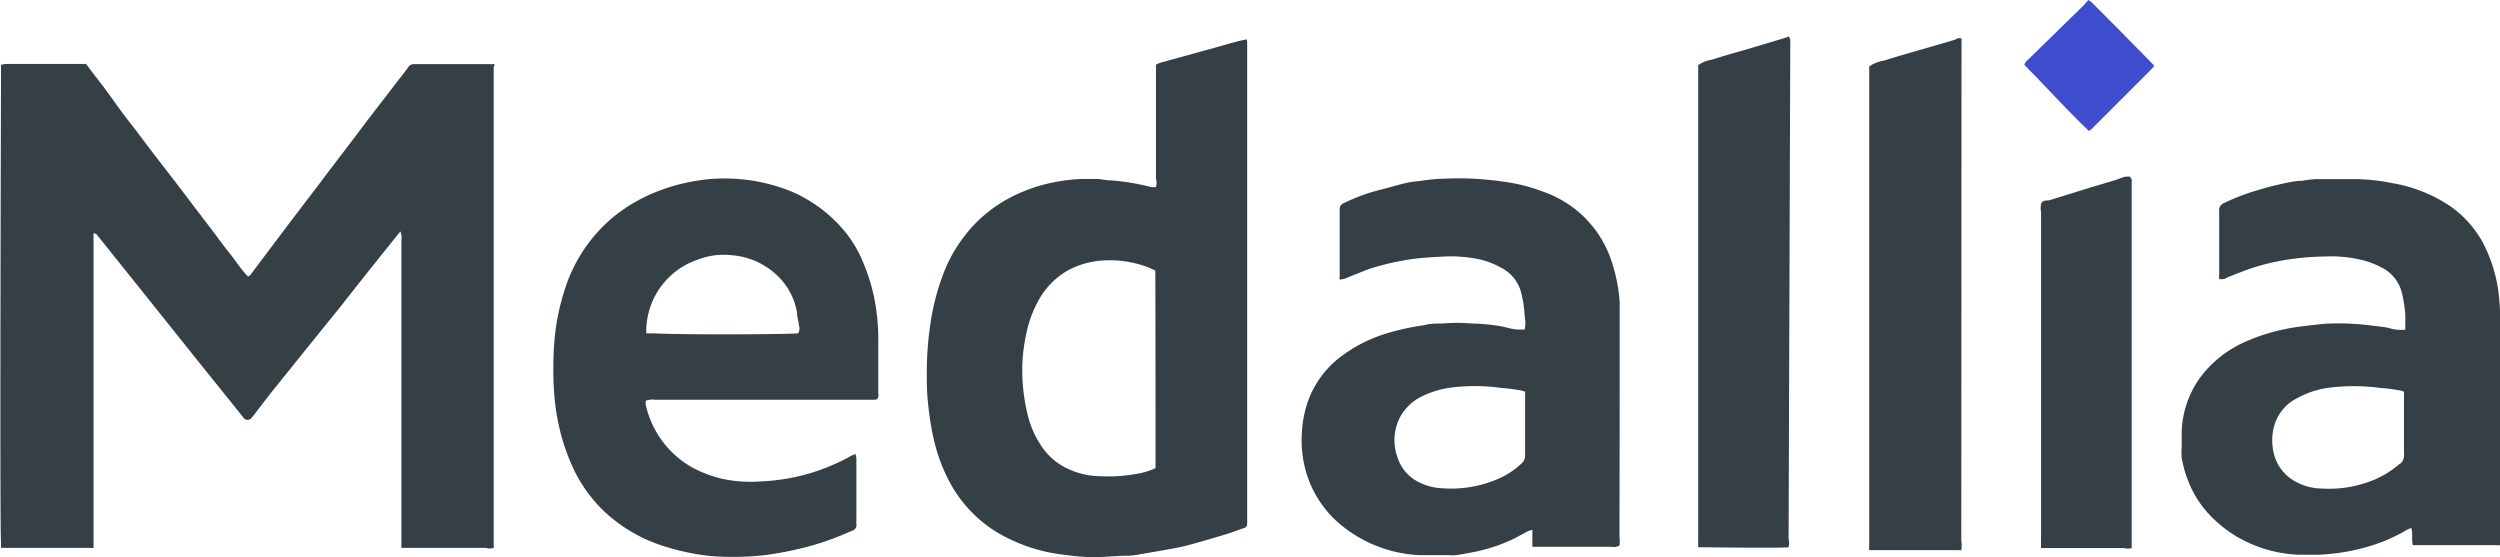 <svg xmlns="http://www.w3.org/2000/svg" xmlns:xlink="http://www.w3.org/1999/xlink" viewBox="0 0 120.01 26.75">
  <defs>
    <clipPath id="a" transform="translate(0.01 0)">
      <rect width="120" height="26.74" fill="none"/>
    </clipPath>
  </defs>
  <g clip-path="url(#a)">
    <g>
      <path d="M23.72,3.08l-.26,0h-3.6a.31.31,0,0,0-.27.14c-.16.23-.34.45-.51.67l-1.54,2c-.74,1-1.48,1.94-2.21,2.92-.6.79-1.21,1.58-1.81,2.38l-1.46,1.94c0,.05-.1.09-.16.15-.35-.36-.6-.77-.9-1.14s-.57-.75-.85-1.12L9.27,9.87C9,9.5,8.7,9.12,8.42,8.75L7.54,7.61c-.29-.37-.57-.75-.85-1.12s-.59-.76-.88-1.15L5,4.22c-.29-.38-.59-.76-.88-1.15H.41c-.13,0-.26,0-.37.05,0,.29-.07,22.08,0,23a1.35,1.35,0,0,0,0,.18l.22,0h4a1,1,0,0,0,.22,0c0-.4,0-.79,0-1.17V13.5c0-.39,0-.77,0-1.16s0-.76,0-1.14c.13,0,.16.07.21.13L6.83,14l2.59,3.24,1.81,2.25.44.55a.24.24,0,0,0,.41,0,1.83,1.83,0,0,0,.13-.16l.77-1,.95-1.18L15,16.37l1.06-1.31c.4-.49.79-1,1.18-1.49l1.1-1.38.87-1.08a.86.86,0,0,1,.05.43V26.15a1.31,1.31,0,0,0,0,.15l.24,0h3.81a.62.62,0,0,0,.38,0,.68.68,0,0,0,0-.14q0-11.48,0-22.95S23.75,3.13,23.72,3.08Z" transform="translate(0.01 0)" fill="#344046"/>
      <path d="M59.84,1.89c-.54.1-1.05.27-1.57.41L55.73,3a1.28,1.28,0,0,0-.25.11c0,.13,0,.25,0,.38v5.1a.66.66,0,0,1,0,.39.89.89,0,0,1-.23,0,11.26,11.26,0,0,0-1.9-.32c-.22,0-.44-.05-.66-.07h-.39l-.38,0a8.6,8.6,0,0,0-1.43.18,7.23,7.23,0,0,0-1.37.42A6.84,6.84,0,0,0,47,10.54a7.07,7.07,0,0,0-1.78,2.75,11.19,11.19,0,0,0-.56,2.21,15.78,15.78,0,0,0-.18,2.27c0,.56,0,1.12.07,1.68a13.05,13.05,0,0,0,.27,1.66,8.22,8.22,0,0,0,.74,2,6.32,6.32,0,0,0,2.22,2.4,8.07,8.07,0,0,0,3.37,1.13,9.48,9.48,0,0,0,1.68.1l1-.06c.27,0,.54,0,.81-.06l1-.17c.44-.08.88-.15,1.31-.26.62-.16,1.24-.35,1.85-.53.3-.09.6-.21.9-.31a.21.21,0,0,0,.16-.21V2A.31.31,0,0,1,59.84,1.89ZM55.46,22.47a3.21,3.21,0,0,1-.93.28,7.27,7.27,0,0,1-1.68.11,3.72,3.72,0,0,1-1.47-.3A3.06,3.06,0,0,1,50,21.44a4.72,4.72,0,0,1-.74-1.81,8.86,8.86,0,0,1-.19-2.24A8.74,8.74,0,0,1,49.26,16a5.45,5.45,0,0,1,.53-1.48A3.71,3.71,0,0,1,51.22,13a4,4,0,0,1,1.63-.49,5.23,5.23,0,0,1,2.28.33l.32.15C55.46,16.14,55.46,19.3,55.46,22.47Z" transform="translate(0.01 0)" fill="#344046"/>
      <path d="M119.2,11.69a5.12,5.12,0,0,0-1.6-1.8,7.08,7.08,0,0,0-2.72-1.09,10.07,10.07,0,0,0-1.64-.2c-.69,0-1.39,0-2.08,0a5,5,0,0,0-.66.08c-.31,0-.63.07-.94.14a12.23,12.23,0,0,0-1.19.31,10,10,0,0,0-1.6.61.37.37,0,0,0-.25.41c0,1,0,2,0,3a2.42,2.42,0,0,0,0,.25h.18c.1,0,.19-.08.29-.12.44-.16.87-.35,1.32-.48a11.08,11.08,0,0,1,1.71-.37,13.56,13.56,0,0,1,1.68-.12,6,6,0,0,1,1.57.15,3.78,3.78,0,0,1,1,.36,1.84,1.84,0,0,1,1,1.16,6.46,6.46,0,0,1,.18,1.07,4,4,0,0,1,0,.49,1.67,1.67,0,0,1,0,.29,3.25,3.25,0,0,1-.33,0c-.23,0-.46-.1-.69-.13-.48-.06-1-.13-1.43-.15a10.88,10.88,0,0,0-1.51,0c-.61.07-1.21.12-1.81.25a9,9,0,0,0-2,.65,5.38,5.38,0,0,0-2.1,1.71,4.7,4.7,0,0,0-.86,2.56c0,.26,0,.52,0,.77a2.69,2.69,0,0,0,0,.49,5.65,5.65,0,0,0,.63,1.78,5.12,5.12,0,0,0,1,1.24,5.83,5.83,0,0,0,1,.75,6.33,6.33,0,0,0,3,.88c.31,0,.61,0,.91,0a9.8,9.8,0,0,0,2.15-.32,8.12,8.12,0,0,0,2.13-.88l.2-.09c.09.28,0,.56.08.83l.24,0h3.7a1.29,1.29,0,0,0,.25,0c0-.16,0-.29,0-.43V15.54a11.42,11.42,0,0,0-.1-1.65A7.25,7.25,0,0,0,119.2,11.69Zm-4,10.56a4.55,4.55,0,0,1-1.31.81,5.68,5.68,0,0,1-2.48.39,2.62,2.62,0,0,1-1.53-.53,2.11,2.11,0,0,1-.78-1.37,2.58,2.58,0,0,1,.07-1.14,2.13,2.13,0,0,1,1.08-1.29,4.3,4.3,0,0,1,1.49-.5,9.43,9.43,0,0,1,2.49,0,8.45,8.45,0,0,1,1,.13l.16.05c0,.12,0,.21,0,.3,0,.89,0,1.78,0,2.67A.57.57,0,0,1,115.23,22.25Z" transform="translate(0.01 0)" fill="#344046"/>
      <path d="M77.74,15.5c0-.34,0-.68,0-1a7.86,7.86,0,0,0-.47-2.19A5.26,5.26,0,0,0,74.06,9.2a8.27,8.27,0,0,0-1.69-.45c-.53-.08-1.07-.14-1.61-.17a14.61,14.61,0,0,0-1.48,0c-.44,0-.89.08-1.33.13a4.23,4.23,0,0,0-.62.11l-1.49.4a9.57,9.57,0,0,0-1.34.53.3.3,0,0,0-.2.3v3.17a.71.71,0,0,0,0,.2,1.08,1.08,0,0,0,.45-.13c.35-.13.69-.28,1-.39a12.35,12.35,0,0,1,2-.46c.55-.08,1.1-.1,1.65-.13a6.7,6.7,0,0,1,1.61.14,3.81,3.81,0,0,1,1,.38,1.87,1.87,0,0,1,1,1.21,5.61,5.61,0,0,1,.17,1.14,1.55,1.55,0,0,1,0,.64h-.28c-.25,0-.51-.08-.76-.14a9,9,0,0,0-1.47-.15,8.66,8.66,0,0,0-1.44,0c-.29,0-.59,0-.88.08a12,12,0,0,0-1.78.39,7,7,0,0,0-2.24,1.14,4.61,4.61,0,0,0-1.62,2.33,5.2,5.2,0,0,0-.22,1.24,5.47,5.47,0,0,0,.17,1.85,5.15,5.15,0,0,0,1.74,2.67,6.38,6.38,0,0,0,3.75,1.42c.47,0,.94,0,1.41,0a2.09,2.09,0,0,0,.35,0c.45-.08.9-.15,1.34-.27a8.06,8.06,0,0,0,1.35-.49c.25-.12.5-.27.74-.39a.76.76,0,0,1,.21-.06c0,.29,0,.54,0,.81l.3,0h3.49a.61.61,0,0,0,.39-.06,1.4,1.4,0,0,0,0-.41C77.74,22.33,77.74,18.91,77.74,15.5Zm-4.68,6.72a3.85,3.85,0,0,1-1.33.84,5.67,5.67,0,0,1-2.48.38,2.73,2.73,0,0,1-1.18-.31,2,2,0,0,1-1-1.19,2.41,2.41,0,0,1,.11-1.88,2.36,2.36,0,0,1,1-1,4.61,4.61,0,0,1,1.36-.44,9,9,0,0,1,2.49,0,8.45,8.45,0,0,1,1,.13l.17.05a1.8,1.8,0,0,1,0,.22c0,.93,0,1.85,0,2.78A.52.52,0,0,1,73.06,22.22Z" transform="translate(0.01 0)" fill="#344046"/>
      <path d="M41.94,14.22a9.44,9.44,0,0,0-.56-1.73,5.71,5.71,0,0,0-1-1.57A6.79,6.79,0,0,0,38,9.2a8.49,8.49,0,0,0-2.48-.6,8.3,8.3,0,0,0-2.28.11,9,9,0,0,0-1.82.53,7.82,7.82,0,0,0-1.88,1.09,7.38,7.38,0,0,0-2.41,3.48,11,11,0,0,0-.55,2.89,17.36,17.36,0,0,0,0,2,11.15,11.15,0,0,0,.3,2,9.9,9.9,0,0,0,.69,1.91,6.89,6.89,0,0,0,1.67,2.16,7.44,7.44,0,0,0,2.53,1.42,10.9,10.9,0,0,0,1.39.36,8.59,8.59,0,0,0,1.43.17,13.57,13.57,0,0,0,2.11-.07,16.82,16.82,0,0,0,2-.39,13.41,13.41,0,0,0,2-.7l.19-.08a.28.28,0,0,0,.21-.32,1.47,1.47,0,0,1,0-.21V22a1,1,0,0,0-.05-.21l-.18.08a9.66,9.66,0,0,1-4.39,1.24A6.42,6.42,0,0,1,34.73,23a5.84,5.84,0,0,1-1.51-.56,4.6,4.6,0,0,1-2.23-3,.67.67,0,0,1,0-.2.81.81,0,0,1,.43-.05H42a.16.16,0,0,0,.15-.13.78.78,0,0,0,0-.21c0-.8,0-1.6,0-2.39A10.13,10.13,0,0,0,41.94,14.22ZM38.3,16c-.31.05-5.46.08-7,0a1.86,1.86,0,0,1-.28,0,1.7,1.7,0,0,1,0-.31,3.63,3.63,0,0,1,2.42-3.21,3.46,3.46,0,0,1,1.66-.23,3.56,3.56,0,0,1,2.05.84A3.19,3.19,0,0,1,38.25,15c0,.22.08.44.1.66A.39.39,0,0,1,38.3,16Z" transform="translate(0.01 0)" fill="#344046"/>
      <path d="M85.93,2.16a2.09,2.09,0,0,0,0-.25.71.71,0,0,0-.07-.16l-.25.09-1.81.54c-.55.16-1.1.31-1.65.49a1.4,1.4,0,0,0-.64.26V25.8a2.62,2.62,0,0,0,0,.28c0,.07,0,.13,0,.19.3,0,4,.05,4.34,0a1.07,1.07,0,0,0,0-.43Z" transform="translate(0.01 0)" fill="#344046"/>
      <path d="M94.15,2.44V2a.66.66,0,0,0,0-.15c-.14-.05-.22,0-.32.06l-1.72.5c-.56.16-1.12.32-1.68.5a1.7,1.7,0,0,0-.71.28v23a1.12,1.12,0,0,0,0,.22H94a.43.43,0,0,0,.14,0,1.45,1.45,0,0,0,0-.46Z" transform="translate(0.01 0)" fill="#344046"/>
      <path d="M102.24,8.48a.86.86,0,0,0-.16,0c-.17,0-.34.1-.5.15L100.34,9l-2,.62c-.13,0-.31,0-.37.16a1.1,1.1,0,0,0,0,.41V25.86a2.09,2.09,0,0,0,0,.25,1.46,1.46,0,0,0,0,.2l.26,0h3.71a.73.73,0,0,0,.38,0,.89.89,0,0,0,0-.14V8.61A.75.75,0,0,1,102.24,8.48Z" transform="translate(0.01 0)" fill="#344046"/>
      <path d="M101.73,1.45,100.42.13a1.4,1.4,0,0,0-.18-.13L100,.27,97.39,2.82c-.08.08-.19.14-.22.3,1,1,2,2.12,3.1,3.17l.14-.11,2.88-2.88a1,1,0,0,0,.11-.15l-.25-.26Z" transform="translate(0.01 0)" fill="#3e4dcd"/>
    </g>
  </g>
</svg>
